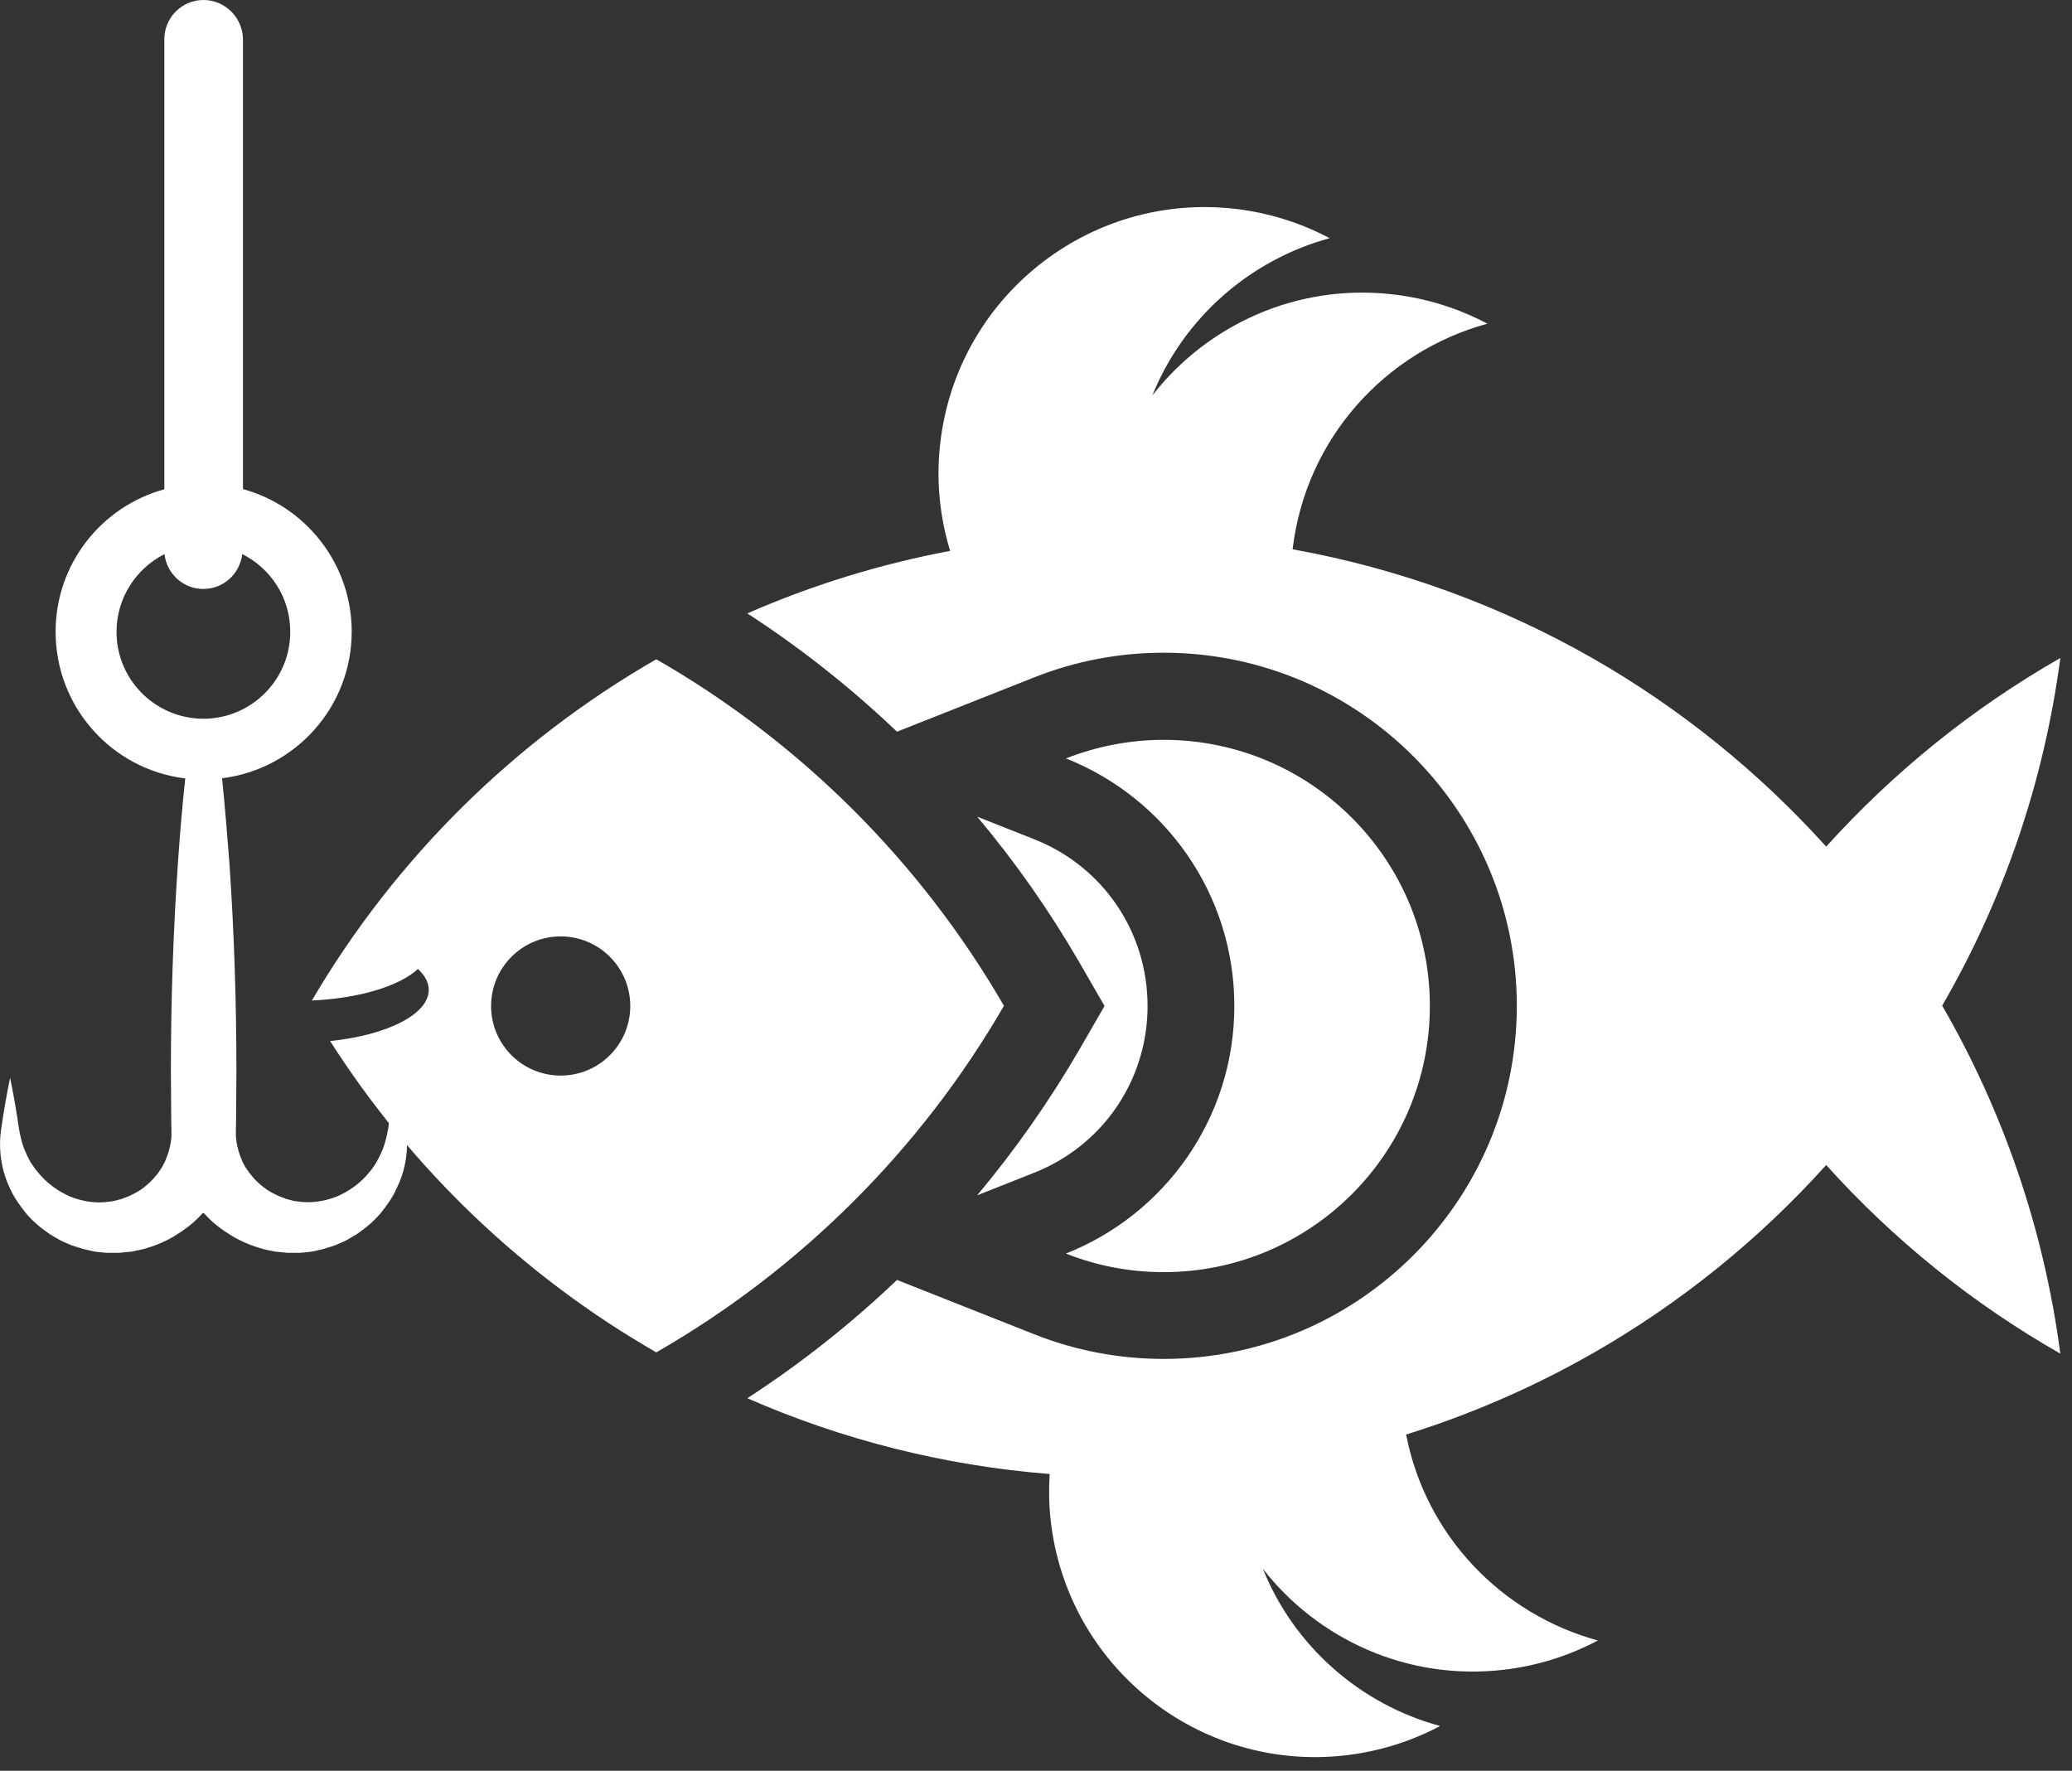 <?xml version="1.0" encoding="utf-8"?>
<!-- Generator: Adobe Illustrator 23.0.2, SVG Export Plug-In . SVG Version: 6.00 Build 0)  -->
<svg version="1.1" id="Layer_1" xmlns="http://www.w3.org/2000/svg" xmlns:xlink="http://www.w3.org/1999/xlink" x="0px" y="0px"
	 viewBox="0 0 117 100" style="enable-background:new 0 0 117 100;" xml:space="preserve">
<rect x="0" y="0" width="117" height="100" fill="#333333" stroke="none"/>
<style type="text/css">
	.st0{clip-path:url(#SVGID_2_);}
	.st1{opacity:1;clip-path:url(#SVGID_4_);}
	.st2{clip-path:url(#SVGID_6_);}
	.st3{clip-path:url(#SVGID_8_);fill:#FFFFFF;}
</style>
<g>
	<defs>
		<rect id="SVGID_1_" width="116.34" height="100"/>
	</defs>
	<clipPath id="SVGID_2_">
		<use xlink:href="#SVGID_1_"  style="overflow:visible;"/>
	</clipPath>
	<g class="st0">
		<defs>
			<rect id="SVGID_3_" width="116.34" height="100"/>
		</defs>
		<clipPath id="SVGID_4_">
			<use xlink:href="#SVGID_3_"  style="overflow:visible;"/>
		</clipPath>
		<g class="st1">
			<g>
				<defs>
					<rect id="SVGID_5_" x="-9" y="-7" width="134.34" height="108"/>
				</defs>
				<clipPath id="SVGID_6_">
					<use xlink:href="#SVGID_5_"  style="overflow:visible;"/>
				</clipPath>
				<g class="st2">
					<defs>
						<rect id="SVGID_7_" y="0" width="116.34" height="99.25"/>
					</defs>
					<clipPath id="SVGID_8_">
						<use xlink:href="#SVGID_7_"  style="overflow:visible;"/>
					</clipPath>
					<path class="st3" d="M31.66,60.74c-2.17,0-3.93-1.76-3.93-3.93c0-2.17,1.76-3.93,3.93-3.93c2.17,0,3.93,1.76,3.93,3.93
						C35.59,58.98,33.83,60.74,31.66,60.74 M37.06,37.23C29.02,41.85,22.3,48.51,17.61,56.5c2.69-0.12,4.95-0.82,5.99-1.78
						c0.39,0.36,0.61,0.76,0.61,1.18c0,1.39-2.37,2.56-5.57,2.89c4.62,7.24,10.95,13.29,18.42,17.58
						c8.14-4.68,14.93-11.45,19.63-19.57C51.99,48.68,45.21,41.91,37.06,37.23"/>
					<path class="st3" d="M116.34,37.16c-4.96,2.83-9.42,6.44-13.22,10.65c-3.8-4.21-8.26-7.82-13.21-10.65
						c-5.16-2.94-10.86-5.05-16.92-6.14c0.74-6.27,5.25-11.18,11-12.74c-1.62-0.86-3.43-1.44-5.37-1.66
						c-5.39-0.61-10.44,1.72-13.55,5.71c1.77-4.38,5.51-7.65,10.01-8.88c-1.62-0.86-3.43-1.44-5.37-1.66
						c-8.25-0.93-15.69,5.01-16.62,13.26c-0.24,2.1-0.02,4.15,0.56,6.06c-3.99,0.75-7.82,1.94-11.45,3.53
						c3.02,1.96,5.85,4.2,8.45,6.68l7.73-3.06c2.34-0.93,4.81-1.4,7.33-1.4c11,0,19.94,8.95,19.94,19.94
						c0,11-8.95,19.94-19.94,19.94c-2.52,0-4.99-0.47-7.33-1.4l-7.73-3.06c-2.6,2.48-5.43,4.72-8.45,6.68
						c5.29,2.32,11.04,3.8,17.07,4.28c-0.05,0.86-0.04,1.74,0.06,2.63c0.93,8.25,8.37,14.19,16.62,13.26
						c1.94-0.22,3.75-0.8,5.37-1.66c-4.51-1.22-8.25-4.5-10.01-8.88c3.11,3.99,8.15,6.32,13.55,5.71c1.94-0.22,3.75-0.8,5.37-1.66
						c-5.41-1.47-9.72-5.9-10.83-11.63c3.69-1.15,7.21-2.69,10.51-4.57c4.96-2.83,9.42-6.44,13.21-10.65
						c3.8,4.22,8.25,7.82,13.22,10.65c-0.93-7.08-3.25-13.73-6.67-19.65C113.09,50.88,115.41,44.24,116.34,37.16"/>
					<path class="st3" d="M55.18,46.12c2.15,2.56,4.08,5.31,5.77,8.23l1.42,2.46l-1.42,2.46c-1.69,2.91-3.62,5.66-5.77,8.23
						l3.21-1.27c3.89-1.54,6.41-5.24,6.41-9.42s-2.51-7.88-6.41-9.42L55.18,46.12z"/>
					<path class="st3" d="M60.19,70.79c1.71,0.68,3.57,1.05,5.52,1.05c8.3,0,15.03-6.73,15.03-15.03s-6.73-15.03-15.03-15.03
						c-1.95,0-3.81,0.38-5.52,1.05c5.57,2.2,9.51,7.63,9.51,13.98S65.76,68.59,60.19,70.79"/>
					<path class="st3" d="M11.49,40.59c-0.21,0-0.41-0.01-0.61-0.04c-2.42-0.3-4.3-2.36-4.3-4.87c0-1.92,1.11-3.58,2.71-4.39
						c0.12,1.11,1.06,1.97,2.19,1.97c1.14,0,2.07-0.86,2.2-1.97c1.61,0.81,2.71,2.46,2.71,4.39c0,2.51-1.88,4.57-4.3,4.87
						C11.9,40.58,11.7,40.59,11.49,40.59 M22.93,63.79c-0.14-0.98-0.31-1.96-0.51-2.94c-0.2,0.98-0.37,1.96-0.51,2.94
						c-0.09,0.45-0.18,0.88-0.37,1.27c-0.08,0.2-0.19,0.38-0.28,0.57c-0.05,0.09-0.12,0.17-0.17,0.26
						c-0.06,0.09-0.11,0.17-0.19,0.25c-0.51,0.66-1.18,1.13-1.88,1.43c-0.72,0.28-1.47,0.39-2.19,0.28l-0.27-0.04l-0.26-0.07
						l-0.13-0.03l-0.12-0.05l-0.25-0.09c-0.32-0.14-0.63-0.3-0.91-0.52c-0.27-0.21-0.53-0.45-0.73-0.72
						c-0.12-0.12-0.19-0.28-0.3-0.41c-0.07-0.15-0.17-0.29-0.22-0.45c-0.14-0.31-0.22-0.63-0.28-0.95
						c-0.02-0.17-0.05-0.33-0.04-0.49l0-0.12l0-0.06v-0.09l0.01-0.37l0.02-2.94c0-3.92-0.13-7.85-0.4-11.77
						c-0.12-1.58-0.25-3.15-0.41-4.73c4.12-0.51,7.32-4.02,7.32-8.28c0-3.84-2.6-7.08-6.14-8.05V2.21C13.7,0.99,12.71,0,11.49,0
						S9.28,0.99,9.28,2.21v25.42c-3.54,0.97-6.14,4.2-6.14,8.05c0,4.26,3.19,7.78,7.32,8.28c-0.17,1.58-0.3,3.15-0.41,4.73
						c-0.27,3.92-0.4,7.85-0.4,11.77l0.02,2.94l0.01,0.37v0.09l0,0.06l0,0.12c0.01,0.17-0.02,0.33-0.04,0.49
						c-0.06,0.32-0.14,0.64-0.28,0.95c-0.05,0.16-0.15,0.3-0.22,0.45c-0.1,0.13-0.18,0.29-0.29,0.41c-0.21,0.27-0.46,0.51-0.73,0.72
						c-0.27,0.22-0.59,0.37-0.91,0.52l-0.25,0.09l-0.12,0.05L6.7,67.75l-0.26,0.07l-0.27,0.04c-0.72,0.11-1.48,0-2.19-0.28
						c-0.7-0.3-1.37-0.78-1.88-1.43c-0.07-0.08-0.13-0.16-0.19-0.25c-0.06-0.09-0.12-0.17-0.18-0.26c-0.09-0.19-0.21-0.37-0.28-0.57
						c-0.19-0.39-0.28-0.82-0.37-1.27c-0.14-0.98-0.31-1.96-0.51-2.94c-0.2,0.98-0.37,1.96-0.51,2.94
						c-0.15,1.06-0.01,2.22,0.48,3.26c0.23,0.53,0.57,1.01,0.94,1.47c0.38,0.45,0.84,0.83,1.34,1.17c0.12,0.08,0.26,0.15,0.39,0.23
						c0.13,0.08,0.26,0.15,0.4,0.21l0.42,0.18l0.43,0.14c0.15,0.05,0.3,0.09,0.44,0.12c0.15,0.03,0.3,0.07,0.45,0.1
						c0.15,0.02,0.31,0.04,0.46,0.05l0.23,0.02l0.23,0h0.47l0.47-0.05l0.23-0.02l0.23-0.05c0.15-0.03,0.31-0.06,0.46-0.1
						c0.6-0.17,1.2-0.41,1.74-0.74c0.54-0.33,1.06-0.72,1.49-1.19c0.04-0.04,0.08-0.09,0.12-0.13c0.04,0.04,0.08,0.09,0.12,0.13
						c0.43,0.48,0.95,0.86,1.49,1.19c0.55,0.33,1.14,0.57,1.74,0.74c0.15,0.04,0.31,0.07,0.46,0.1l0.23,0.05l0.23,0.02l0.47,0.05
						h0.47l0.23,0l0.23-0.02c0.15-0.01,0.31-0.03,0.46-0.05c0.15-0.03,0.3-0.06,0.45-0.1c0.15-0.03,0.3-0.07,0.44-0.12l0.43-0.14
						l0.42-0.18c0.14-0.06,0.27-0.13,0.4-0.21c0.13-0.08,0.26-0.15,0.39-0.23c0.5-0.34,0.95-0.72,1.34-1.17
						c0.37-0.46,0.71-0.93,0.94-1.47C22.93,66.01,23.08,64.85,22.93,63.79"/>
				</g>
			</g>
		</g>
	</g>
</g>
</svg>

